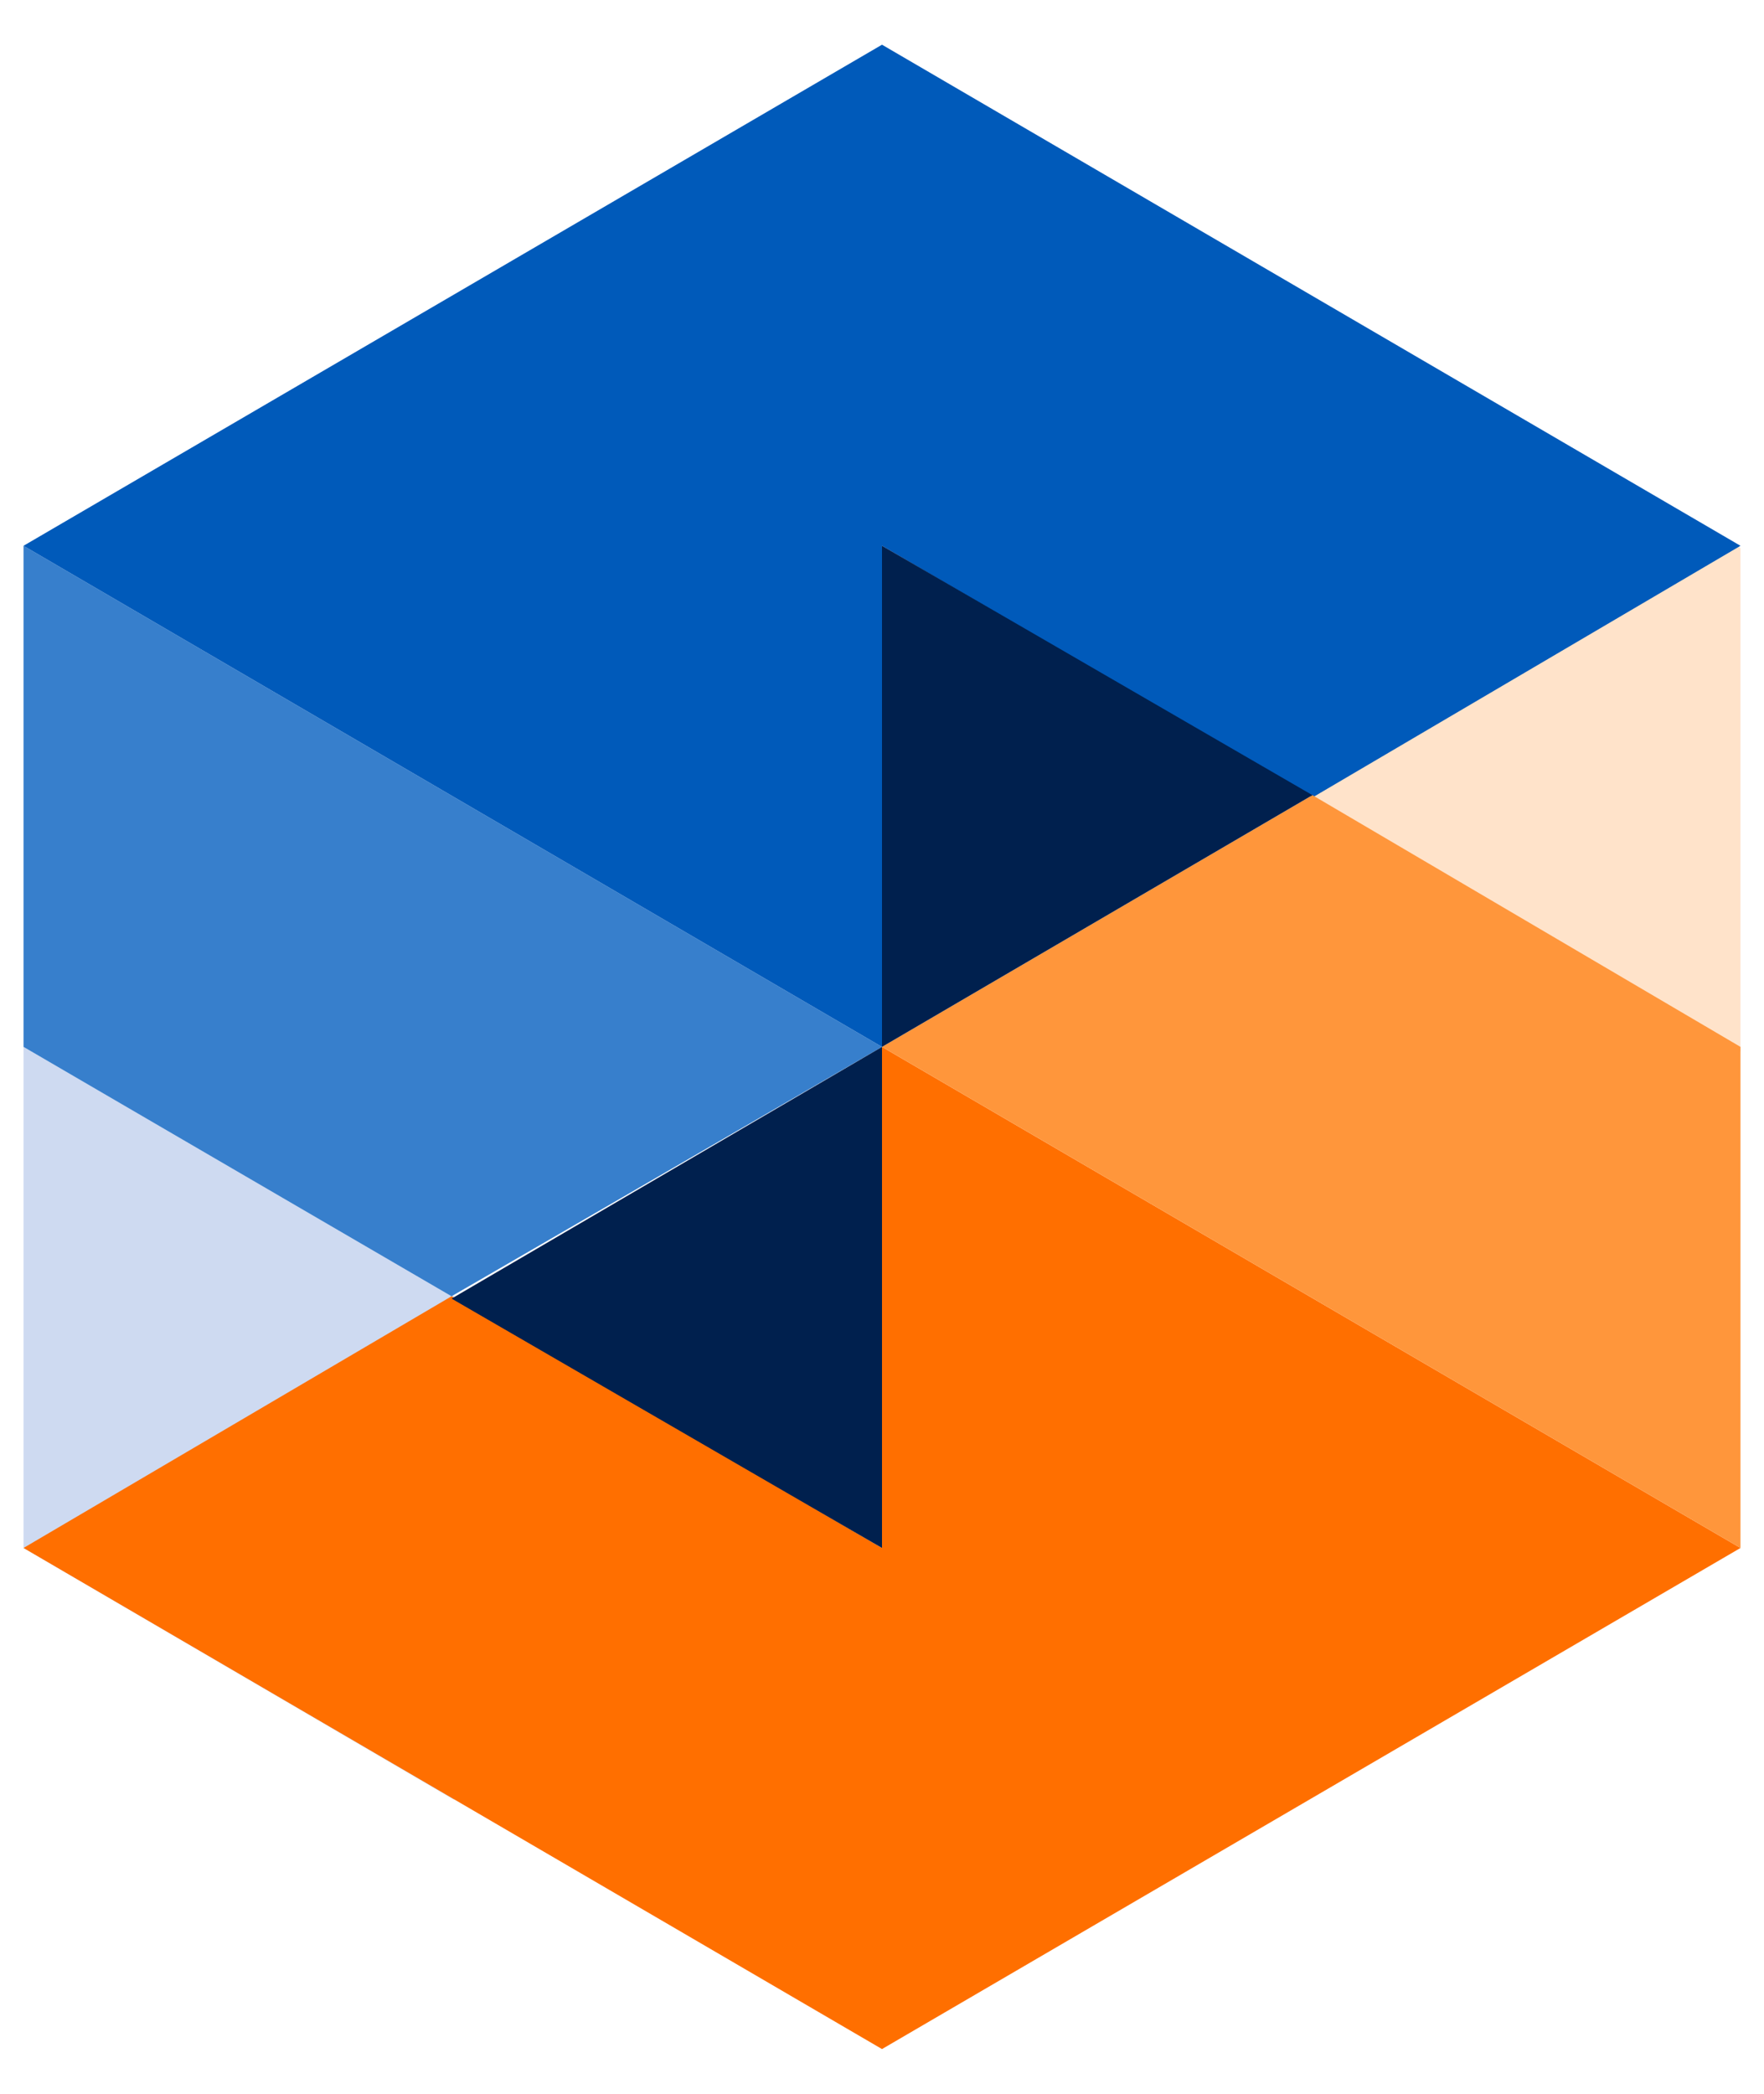 <?xml version="1.0" encoding="utf-8"?>
<!-- Generator: Adobe Illustrator 28.7.2, SVG Export Plug-In . SVG Version: 9.03 Build 54978)  -->
<!DOCTYPE svg PUBLIC "-//W3C//DTD SVG 1.1//EN" "http://www.w3.org/Graphics/SVG/1.1/DTD/svg11.dtd">
<svg version="1.1" id="Capa_1" xmlns:x="http://ns.adobe.com/Extensibility/1.0/" xmlns:i="http://ns.adobe.com/AdobeIllustrator/10.0/" xmlns:graph="http://ns.adobe.com/Graphs/1.0/"
	 xmlns="http://www.w3.org/2000/svg" xmlns:xlink="http://www.w3.org/1999/xlink" x="0px" y="0px" viewBox="0 0 75 89"
	 style="enable-background:new 0 0 75 89;" xml:space="preserve">
<style type="text/css">
	.Sombra_x0020_paralela{fill:none;}
	.Resplandor_x0020_externo_x0020_5_x0020_pt_x002E_{fill:none;}
	.Neón_x0020_azul{fill:none;stroke:#8AACDA;stroke-width:7;stroke-linecap:round;stroke-linejoin:round;}
	.Resalte_x0020_cromado{fill:url(#SVGID_1_);stroke:#FFFFFF;stroke-width:0.363;stroke-miterlimit:1;}
	.A_x0020_todo_x0020_ritmo_GS{fill:#FFDD00;}
	.Alyssa_GS{fill:#A6D0E4;}
	.st0{fill:#CEDAF1;}
	.st1{fill:#FFE3CA;}
	.st2{fill:#FF6F00;}
	.st3{fill:#377FCC;}
	.st4{fill:#00204E;}
	.st5{fill:#005ABA;}
	.st6{fill:#FF963B;}
</style>
<linearGradient id="SVGID_1_" gradientUnits="userSpaceOnUse" x1="-1090" y1="-514" x2="-1090" y2="-515">
	<stop  offset="0" style="stop-color:#656565"/>
	<stop  offset="0.618" style="stop-color:#1B1B1B"/>
	<stop  offset="0.629" style="stop-color:#545454"/>
	<stop  offset="0.983" style="stop-color:#3E3E3E"/>
</linearGradient>
<g>
	<polygon class="st0" points="1,65.8 19.3,76.5 19.3,55.1 1,44.5 	"/>
	<polygon class="st1" points="74,44.7 74,23.3 55.7,12.6 55.7,34 	"/>
	<polygon class="st2" points="37.5,65.8 19.2,55.1 1,65.8 37.5,87.1 74,65.8 37.5,44.5 	"/>
	<polygon class="st3" points="1,44.5 19.2,55.1 37.5,44.5 1,23.2 	"/>
	<polygon class="st4" points="37.5,44.5 37.5,65.8 19.2,55.2 	"/>
	<polygon class="st5" points="37.5,1.9 1,23.2 37.5,44.5 37.5,23.2 55.8,33.9 74,23.2 	"/>
	<polygon class="st6" points="74,65.8 37.5,44.5 55.8,33.8 74,44.5 	"/>
	<polygon class="st4" points="37.5,44.5 37.5,23.2 55.8,33.8 	"/>
</g>
</svg>
